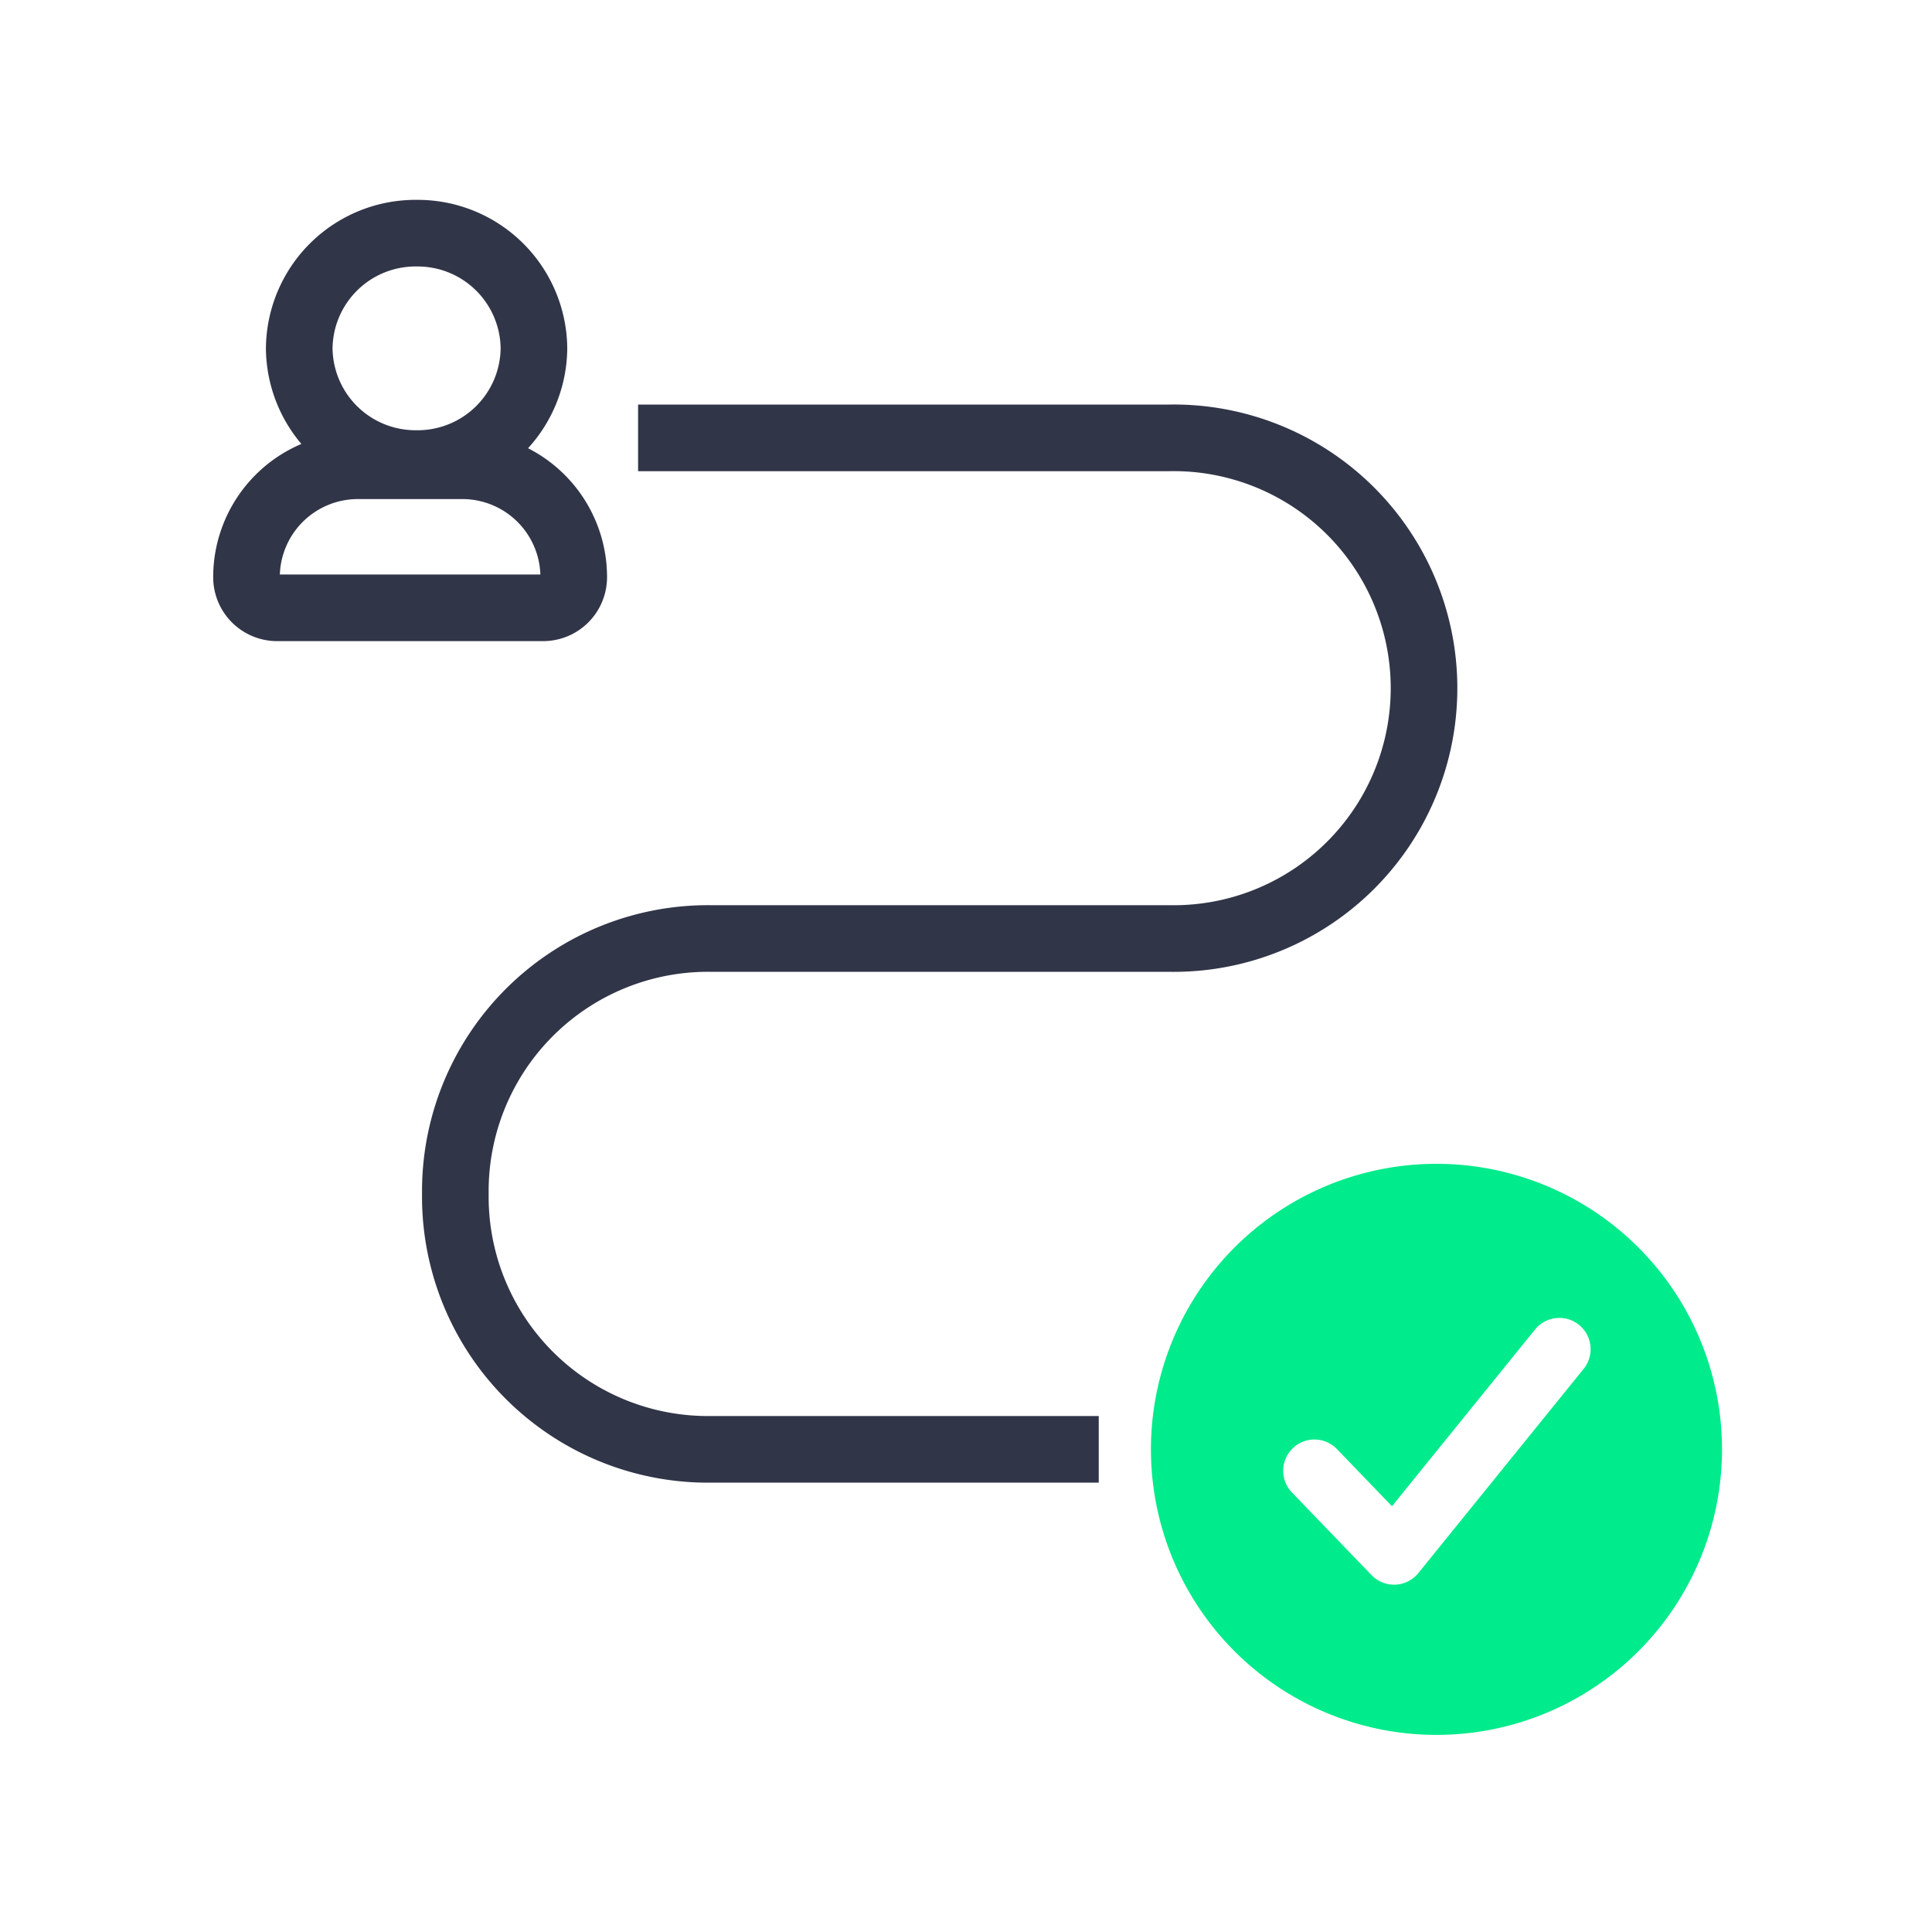 <svg xmlns="http://www.w3.org/2000/svg" xmlns:xlink="http://www.w3.org/1999/xlink" width="145" height="145" viewBox="0 0 145 145">
  <defs>
    <clipPath id="clip-path">
      <rect id="Rectangle_1353" data-name="Rectangle 1353" width="145" height="145" transform="translate(410 6028)" fill="#fff"/>
    </clipPath>
    <clipPath id="clip-path-2">
      <rect id="Rectangle_1279" data-name="Rectangle 1279" width="113.239" height="115.206" transform="translate(0 0)" fill="none"/>
    </clipPath>
  </defs>
  <g id="Mask_Group_155" data-name="Mask Group 155" transform="translate(-410 -6028)" clip-path="url(#clip-path)">
    <g id="Group_1729" data-name="Group 1729" transform="translate(426 6043)">
      <g id="Group_1728" data-name="Group 1728" clip-path="url(#clip-path-2)">
        <path id="Path_3941" data-name="Path 3941" d="M31.89,17.863H71.723a18.79,18.79,0,1,1,0,37.573H37.314a18.965,18.965,0,0,0-19.14,18.786v.768a18.965,18.965,0,0,0,19.14,18.786H66.463" fill="none" stroke="#313548" stroke-width="5"/>
        <path id="Path_3942" data-name="Path 3942" d="M91.81,72.347a21.43,21.43,0,1,0,21.43,21.429A21.43,21.43,0,0,0,91.81,72.347m11.022,15.417-12.384,15.3a2.348,2.348,0,0,1-1.723.868l-.1,0a2.342,2.342,0,0,1-1.69-.719L80.921,96.97A2.347,2.347,0,0,1,84.3,93.714l4.17,4.33L99.184,84.811a2.347,2.347,0,1,1,3.648,2.953" fill="#00eb8b"/>
        <path id="Path_3943" data-name="Path 3943" d="M18.7,19.956h-7.84A8.362,8.362,0,0,0,2.5,28.318a2.3,2.3,0,0,0,2.3,2.3H24.76a2.3,2.3,0,0,0,2.3-2.3A8.362,8.362,0,0,0,18.7,19.956Z" fill="none" stroke="#313548" stroke-width="5"/>
        <path id="Path_3944" data-name="Path 3944" d="M24.073,11.145a8.727,8.727,0,0,1-8.807,8.645,8.728,8.728,0,0,1-8.808-8.645A8.728,8.728,0,0,1,15.266,2.5,8.727,8.727,0,0,1,24.073,11.145Z" fill="none" stroke="#313548" stroke-width="5"/>
      </g>
    </g>
  </g>
</svg>
